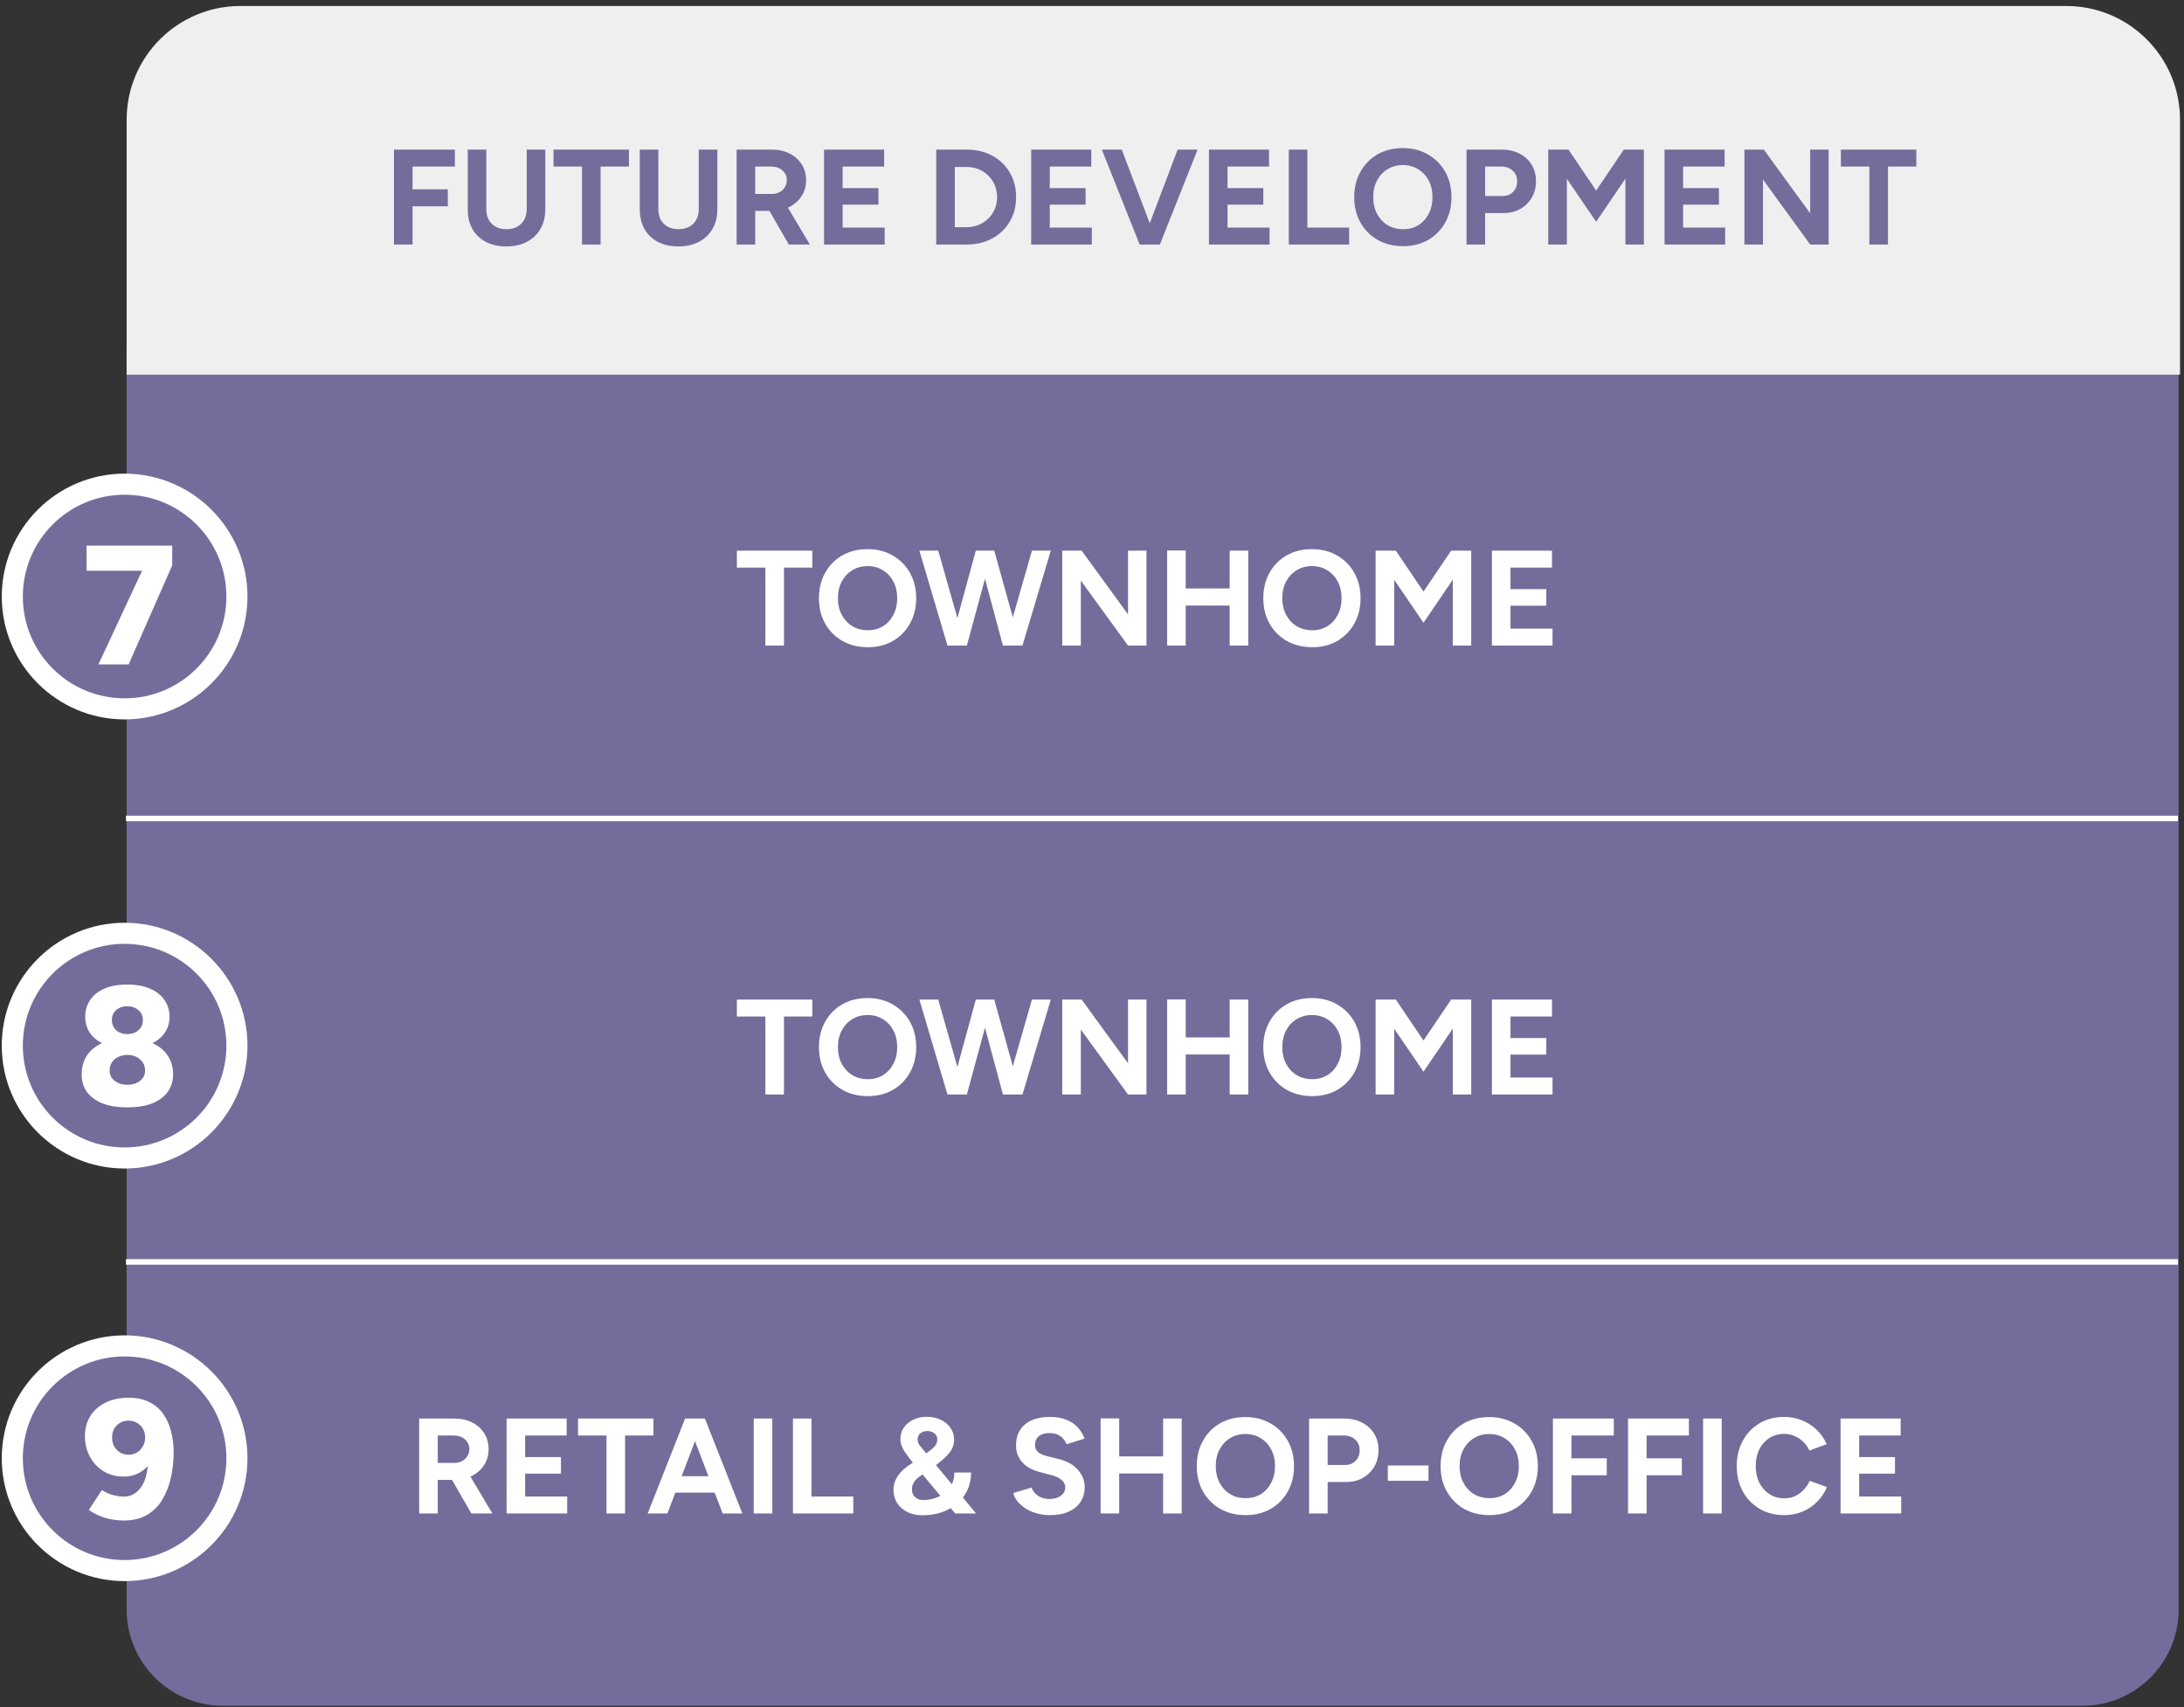 <svg width="284" height="222" viewBox="0 0 284 222" fill="none" xmlns="http://www.w3.org/2000/svg">
<rect x="0" y="0" width="284" height="222" fill="#333333" stroke="none"/>
<path d="M270.787 221.813H28.984C22.071 221.813 16.467 216.208 16.467 209.293V45.07H283.304V209.293C283.304 216.208 277.7 221.813 270.787 221.813Z" fill="#736D9B"/>
<path d="M99.527 83.949V73.808H95.823V71.604H105.629V73.808H101.943V83.949H99.527ZM112.86 84.161C111.613 84.161 110.508 83.89 109.544 83.35C108.592 82.797 107.845 82.044 107.304 81.092C106.763 80.128 106.493 79.029 106.493 77.794C106.493 76.536 106.763 75.431 107.304 74.478C107.845 73.514 108.586 72.762 109.526 72.221C110.479 71.68 111.572 71.41 112.807 71.41C114.053 71.41 115.147 71.686 116.087 72.239C117.039 72.78 117.786 73.532 118.327 74.496C118.868 75.448 119.138 76.548 119.138 77.794C119.138 79.029 118.868 80.128 118.327 81.092C117.798 82.044 117.057 82.797 116.105 83.35C115.164 83.89 114.082 84.161 112.86 84.161ZM112.86 81.956C113.612 81.956 114.271 81.78 114.835 81.427C115.411 81.063 115.858 80.569 116.175 79.946C116.505 79.323 116.669 78.605 116.669 77.794C116.669 76.971 116.505 76.248 116.175 75.625C115.846 75.002 115.393 74.514 114.817 74.161C114.241 73.797 113.571 73.614 112.807 73.614C112.066 73.614 111.402 73.797 110.814 74.161C110.238 74.514 109.785 75.002 109.456 75.625C109.127 76.248 108.962 76.971 108.962 77.794C108.962 78.605 109.127 79.323 109.456 79.946C109.785 80.569 110.244 81.063 110.832 81.427C111.419 81.78 112.095 81.956 112.86 81.956ZM130.647 83.949L134.192 71.604H136.644L132.958 83.949H130.647ZM123.205 83.949L119.554 71.604H122.005L125.515 83.949H123.205ZM123.522 83.949L126.891 71.604H129.078L125.727 83.949H123.522ZM130.418 83.949L127.102 71.604H129.289L132.728 83.949H130.418ZM138.131 83.949V71.604H140.653L146.685 79.893V71.604H149.083V83.949H146.685L140.547 75.501V83.949H138.131ZM159.902 83.949V71.604H162.318V83.949H159.902ZM151.772 83.949V71.586H154.188V83.949H151.772ZM153.571 78.746V76.524H161.049V78.746H153.571ZM170.643 84.161C169.396 84.161 168.291 83.89 167.327 83.35C166.375 82.797 165.628 82.044 165.087 81.092C164.546 80.128 164.276 79.029 164.276 77.794C164.276 76.536 164.546 75.431 165.087 74.478C165.628 73.514 166.369 72.762 167.309 72.221C168.262 71.68 169.355 71.41 170.59 71.41C171.836 71.41 172.93 71.686 173.87 72.239C174.823 72.78 175.569 73.532 176.11 74.496C176.651 75.448 176.921 76.548 176.921 77.794C176.921 79.029 176.651 80.128 176.11 81.092C175.581 82.044 174.84 82.797 173.888 83.35C172.947 83.89 171.866 84.161 170.643 84.161ZM170.643 81.956C171.395 81.956 172.054 81.78 172.618 81.427C173.194 81.063 173.641 80.569 173.958 79.946C174.288 79.323 174.452 78.605 174.452 77.794C174.452 76.971 174.288 76.248 173.958 75.625C173.629 75.002 173.176 74.514 172.6 74.161C172.024 73.797 171.354 73.614 170.59 73.614C169.849 73.614 169.185 73.797 168.597 74.161C168.021 74.514 167.568 75.002 167.239 75.625C166.91 76.248 166.745 76.971 166.745 77.794C166.745 78.605 166.91 79.323 167.239 79.946C167.568 80.569 168.027 81.063 168.615 81.427C169.202 81.78 169.878 81.956 170.643 81.956ZM178.881 83.949V71.604H181.509L185.106 76.93L188.704 71.604H191.314V83.949H188.916V75.378L185.106 80.986L181.297 75.396V83.949H178.881ZM194.003 83.949V71.604H201.815V73.808H196.419V76.612H201.075V78.764H196.419V81.745H201.886V83.949H194.003Z" fill="white"/>
<path d="M54.507 196.811V184.466H59.092C59.962 184.466 60.732 184.636 61.402 184.977C62.073 185.318 62.596 185.788 62.972 186.388C63.348 186.976 63.536 187.664 63.536 188.451C63.536 189.227 63.337 189.921 62.937 190.533C62.549 191.132 62.014 191.602 61.332 191.943C60.65 192.273 59.874 192.437 59.004 192.437H56.923V196.811H54.507ZM61.297 196.811L58.44 191.855L60.291 190.533L64.03 196.811H61.297ZM56.923 190.233H59.11C59.474 190.233 59.797 190.156 60.08 190.003C60.374 189.851 60.603 189.639 60.767 189.369C60.944 189.098 61.032 188.792 61.032 188.451C61.032 187.922 60.838 187.493 60.45 187.164C60.074 186.835 59.586 186.67 58.986 186.67H56.923V190.233ZM65.874 196.811V184.466H73.687V186.67H68.29V189.474H72.946V191.626H68.29V194.606H73.757V196.811H65.874ZM78.869 196.811V186.67H75.166V184.466H84.972V186.67H81.285V196.811H78.869ZM93.975 196.811L89.249 184.466H91.665L96.533 196.811H93.975ZM84.222 196.811L89.09 184.466H91.506L86.78 196.811H84.222ZM86.515 194.095V191.961H94.258V194.095H86.515ZM98.012 196.811V184.466H100.428V196.811H98.012ZM103.11 196.811V184.466H105.526V194.606H110.958V196.811H103.11ZM119.924 197.04C119.195 197.04 118.548 196.899 117.984 196.617C117.42 196.335 116.979 195.947 116.661 195.453C116.344 194.959 116.185 194.389 116.185 193.742C116.185 193.296 116.267 192.884 116.432 192.508C116.597 192.132 116.826 191.785 117.12 191.467C117.414 191.138 117.743 190.85 118.108 190.603L120.436 188.998C120.624 188.869 120.824 188.722 121.035 188.557C121.259 188.393 121.453 188.199 121.617 187.975C121.794 187.74 121.882 187.476 121.882 187.182C121.882 186.841 121.758 186.576 121.511 186.388C121.264 186.188 120.953 186.088 120.577 186.088C120.224 186.088 119.924 186.188 119.677 186.388C119.442 186.588 119.324 186.847 119.324 187.164C119.324 187.47 119.418 187.74 119.607 187.975C119.795 188.199 120.012 188.463 120.259 188.769L122.605 191.591L126.926 196.811H124.21L120.929 192.896L118.46 189.898C118.143 189.486 117.878 189.127 117.667 188.822C117.467 188.504 117.32 188.216 117.226 187.958C117.132 187.687 117.085 187.417 117.085 187.146C117.085 186.582 117.232 186.082 117.526 185.647C117.831 185.212 118.237 184.871 118.742 184.624C119.26 184.366 119.836 184.236 120.471 184.236C121.164 184.236 121.782 184.366 122.323 184.624C122.863 184.871 123.287 185.218 123.592 185.665C123.91 186.112 124.069 186.635 124.069 187.235C124.069 187.717 123.945 188.163 123.698 188.575C123.451 188.975 123.087 189.38 122.605 189.792C122.134 190.203 121.558 190.644 120.876 191.115L119.624 191.979C119.436 192.108 119.26 192.255 119.095 192.42C118.942 192.584 118.819 192.772 118.725 192.984C118.631 193.184 118.584 193.419 118.584 193.689C118.584 194.089 118.719 194.418 118.989 194.677C119.272 194.936 119.63 195.065 120.065 195.065C120.559 195.065 121.047 194.989 121.529 194.836C122.011 194.683 122.446 194.454 122.834 194.148C123.234 193.842 123.545 193.466 123.769 193.019C123.992 192.572 124.104 192.061 124.104 191.485H126.273C126.273 192.567 126.003 193.531 125.462 194.377C124.921 195.212 124.174 195.865 123.222 196.335C122.27 196.805 121.17 197.04 119.924 197.04ZM136.551 197.023C135.927 197.023 135.345 196.946 134.805 196.793C134.264 196.641 133.782 196.429 133.358 196.158C132.935 195.876 132.582 195.565 132.3 195.224C132.03 194.883 131.853 194.524 131.771 194.148L134.134 193.442C134.287 193.842 134.558 194.189 134.946 194.483C135.334 194.765 135.822 194.912 136.409 194.924C137.033 194.936 137.538 194.8 137.926 194.518C138.326 194.236 138.526 193.872 138.526 193.425C138.526 193.037 138.367 192.714 138.05 192.455C137.744 192.184 137.321 191.979 136.78 191.838L135.175 191.414C134.575 191.261 134.046 191.032 133.588 190.727C133.129 190.409 132.771 190.021 132.512 189.563C132.253 189.104 132.124 188.569 132.124 187.958C132.124 186.794 132.506 185.888 133.27 185.242C134.046 184.583 135.14 184.254 136.551 184.254C137.338 184.254 138.026 184.372 138.614 184.607C139.214 184.83 139.713 185.153 140.113 185.577C140.513 186 140.819 186.5 141.03 187.076L138.685 187.799C138.543 187.399 138.285 187.058 137.909 186.776C137.532 186.494 137.056 186.353 136.48 186.353C135.892 186.353 135.428 186.488 135.087 186.758C134.758 187.029 134.593 187.411 134.593 187.905C134.593 188.293 134.722 188.598 134.981 188.822C135.251 189.045 135.616 189.216 136.074 189.333L137.697 189.739C138.755 189.998 139.578 190.462 140.166 191.132C140.754 191.802 141.048 192.549 141.048 193.372C141.048 194.101 140.871 194.742 140.519 195.294C140.166 195.835 139.655 196.258 138.984 196.564C138.314 196.87 137.503 197.023 136.551 197.023ZM151.249 196.811V184.466H153.665V196.811H151.249ZM143.119 196.811V184.448H145.535V196.811H143.119ZM144.918 191.608V189.386H152.395V191.608H144.918ZM161.99 197.023C160.743 197.023 159.638 196.752 158.674 196.211C157.722 195.659 156.975 194.906 156.434 193.954C155.893 192.99 155.623 191.891 155.623 190.656C155.623 189.398 155.893 188.293 156.434 187.34C156.975 186.376 157.716 185.624 158.656 185.083C159.609 184.542 160.702 184.272 161.937 184.272C163.183 184.272 164.276 184.548 165.217 185.101C166.169 185.641 166.916 186.394 167.457 187.358C167.998 188.31 168.268 189.41 168.268 190.656C168.268 191.891 167.998 192.99 167.457 193.954C166.928 194.906 166.187 195.659 165.235 196.211C164.294 196.752 163.212 197.023 161.99 197.023ZM161.99 194.818C162.742 194.818 163.4 194.642 163.965 194.289C164.541 193.925 164.988 193.431 165.305 192.808C165.634 192.184 165.799 191.467 165.799 190.656C165.799 189.833 165.634 189.11 165.305 188.487C164.976 187.864 164.523 187.376 163.947 187.023C163.371 186.658 162.701 186.476 161.937 186.476C161.196 186.476 160.532 186.658 159.944 187.023C159.368 187.376 158.915 187.864 158.586 188.487C158.257 189.11 158.092 189.833 158.092 190.656C158.092 191.467 158.257 192.184 158.586 192.808C158.915 193.431 159.374 193.925 159.961 194.289C160.549 194.642 161.225 194.818 161.99 194.818ZM170.228 196.811V184.466H174.813C175.683 184.466 176.453 184.642 177.123 184.995C177.794 185.336 178.317 185.818 178.693 186.441C179.069 187.052 179.257 187.764 179.257 188.575C179.257 189.374 179.075 190.086 178.711 190.709C178.346 191.332 177.847 191.826 177.212 192.19C176.577 192.543 175.842 192.719 175.007 192.719H172.644V196.811H170.228ZM172.644 190.497H174.954C175.495 190.497 175.936 190.321 176.277 189.968C176.63 189.604 176.806 189.139 176.806 188.575C176.806 188.011 176.612 187.552 176.224 187.199C175.848 186.847 175.36 186.67 174.76 186.67H172.644V190.497ZM180.466 192.561V190.568H185.757V192.561H180.466ZM193.697 197.023C192.451 197.023 191.346 196.752 190.381 196.211C189.429 195.659 188.682 194.906 188.142 193.954C187.601 192.99 187.33 191.891 187.33 190.656C187.33 189.398 187.601 188.293 188.142 187.34C188.682 186.376 189.423 185.624 190.364 185.083C191.316 184.542 192.41 184.272 193.644 184.272C194.89 184.272 195.984 184.548 196.924 185.101C197.877 185.641 198.623 186.394 199.164 187.358C199.705 188.31 199.976 189.41 199.976 190.656C199.976 191.891 199.705 192.99 199.164 193.954C198.635 194.906 197.894 195.659 196.942 196.211C196.002 196.752 194.92 197.023 193.697 197.023ZM193.697 194.818C194.45 194.818 195.108 194.642 195.672 194.289C196.248 193.925 196.695 193.431 197.013 192.808C197.342 192.184 197.506 191.467 197.506 190.656C197.506 189.833 197.342 189.11 197.013 188.487C196.683 187.864 196.231 187.376 195.655 187.023C195.079 186.658 194.408 186.476 193.644 186.476C192.903 186.476 192.239 186.658 191.651 187.023C191.075 187.376 190.622 187.864 190.293 188.487C189.964 189.11 189.799 189.833 189.799 190.656C189.799 191.467 189.964 192.184 190.293 192.808C190.622 193.431 191.081 193.925 191.669 194.289C192.257 194.642 192.933 194.818 193.697 194.818ZM201.935 196.811V184.466H209.854V186.67H204.351V189.633H208.937V191.838H204.351V196.811H201.935ZM211.701 196.811V184.466H219.619V186.67H214.117V189.633H218.702V191.838H214.117V196.811H211.701ZM221.466 196.811V184.466H223.882V196.811H221.466ZM232.014 197.023C230.814 197.023 229.75 196.752 228.821 196.211C227.893 195.659 227.164 194.906 226.635 193.954C226.105 192.99 225.841 191.885 225.841 190.638C225.841 189.392 226.105 188.293 226.635 187.34C227.164 186.376 227.887 185.624 228.804 185.083C229.733 184.53 230.797 184.254 231.996 184.254C232.842 184.254 233.63 184.407 234.359 184.713C235.088 185.006 235.723 185.424 236.264 185.965C236.817 186.494 237.24 187.105 237.534 187.799L235.294 188.628C235.094 188.193 234.83 187.817 234.5 187.499C234.171 187.17 233.795 186.917 233.372 186.741C232.948 186.553 232.49 186.459 231.996 186.459C231.279 186.459 230.638 186.641 230.074 187.005C229.521 187.358 229.086 187.846 228.769 188.469C228.463 189.092 228.31 189.815 228.31 190.638C228.31 191.461 228.469 192.19 228.786 192.825C229.104 193.448 229.544 193.942 230.109 194.307C230.673 194.659 231.32 194.836 232.049 194.836C232.554 194.836 233.013 194.742 233.424 194.554C233.848 194.354 234.218 194.083 234.536 193.742C234.865 193.401 235.129 193.007 235.329 192.561L237.569 193.372C237.275 194.089 236.852 194.724 236.299 195.277C235.758 195.829 235.123 196.258 234.394 196.564C233.666 196.87 232.872 197.023 232.014 197.023ZM239.343 196.811V184.466H247.156V186.67H241.76V189.474H246.416V191.626H241.76V194.606H247.227V196.811H239.343Z" fill="white"/>
<path d="M99.527 142.326V132.185H95.823V129.981H105.629V132.185H101.943V142.326H99.527ZM112.86 142.538C111.613 142.538 110.508 142.267 109.544 141.727C108.592 141.174 107.845 140.421 107.304 139.469C106.763 138.505 106.493 137.406 106.493 136.171C106.493 134.913 106.763 133.808 107.304 132.855C107.845 131.891 108.586 131.139 109.526 130.598C110.479 130.057 111.572 129.787 112.807 129.787C114.053 129.787 115.147 130.063 116.087 130.616C117.039 131.157 117.786 131.909 118.327 132.873C118.868 133.825 119.138 134.925 119.138 136.171C119.138 137.406 118.868 138.505 118.327 139.469C117.798 140.421 117.057 141.174 116.105 141.727C115.164 142.267 114.082 142.538 112.86 142.538ZM112.86 140.333C113.612 140.333 114.271 140.157 114.835 139.804C115.411 139.44 115.858 138.946 116.175 138.323C116.505 137.7 116.669 136.982 116.669 136.171C116.669 135.348 116.505 134.625 116.175 134.002C115.846 133.379 115.393 132.891 114.817 132.538C114.241 132.174 113.571 131.991 112.807 131.991C112.066 131.991 111.402 132.174 110.814 132.538C110.238 132.891 109.785 133.379 109.456 134.002C109.127 134.625 108.962 135.348 108.962 136.171C108.962 136.982 109.127 137.7 109.456 138.323C109.785 138.946 110.244 139.44 110.832 139.804C111.419 140.157 112.095 140.333 112.86 140.333ZM130.647 142.326L134.192 129.981H136.644L132.958 142.326H130.647ZM123.205 142.326L119.554 129.981H122.005L125.515 142.326H123.205ZM123.522 142.326L126.891 129.981H129.078L125.727 142.326H123.522ZM130.418 142.326L127.102 129.981H129.289L132.728 142.326H130.418ZM138.131 142.326V129.981H140.653L146.685 138.27V129.981H149.083V142.326H146.685L140.547 133.878V142.326H138.131ZM159.902 142.326V129.981H162.318V142.326H159.902ZM151.772 142.326V129.963H154.188V142.326H151.772ZM153.571 137.123V134.901H161.049V137.123H153.571ZM170.643 142.538C169.396 142.538 168.291 142.267 167.327 141.727C166.375 141.174 165.628 140.421 165.087 139.469C164.546 138.505 164.276 137.406 164.276 136.171C164.276 134.913 164.546 133.808 165.087 132.855C165.628 131.891 166.369 131.139 167.309 130.598C168.262 130.057 169.355 129.787 170.59 129.787C171.836 129.787 172.93 130.063 173.87 130.616C174.823 131.157 175.569 131.909 176.11 132.873C176.651 133.825 176.921 134.925 176.921 136.171C176.921 137.406 176.651 138.505 176.11 139.469C175.581 140.421 174.84 141.174 173.888 141.727C172.947 142.267 171.866 142.538 170.643 142.538ZM170.643 140.333C171.395 140.333 172.054 140.157 172.618 139.804C173.194 139.44 173.641 138.946 173.958 138.323C174.288 137.7 174.452 136.982 174.452 136.171C174.452 135.348 174.288 134.625 173.958 134.002C173.629 133.379 173.176 132.891 172.6 132.538C172.024 132.174 171.354 131.991 170.59 131.991C169.849 131.991 169.185 132.174 168.597 132.538C168.021 132.891 167.568 133.379 167.239 134.002C166.91 134.625 166.745 135.348 166.745 136.171C166.745 136.982 166.91 137.7 167.239 138.323C167.568 138.946 168.027 139.44 168.615 139.804C169.202 140.157 169.878 140.333 170.643 140.333ZM178.881 142.326V129.981H181.509L185.106 135.307L188.704 129.981H191.314V142.326H188.916V133.755L185.106 139.363L181.297 133.773V142.326H178.881ZM194.003 142.326V129.981H201.815V132.185H196.419V134.989H201.075V137.141H196.419V140.122H201.886V142.326H194.003Z" fill="white"/>
<path d="M16.203 92.182C8.15 92.182 1.598 85.628 1.598 77.573C1.598 69.517 8.15 62.964 16.203 62.964C24.257 62.964 30.809 69.517 30.809 77.573C30.809 85.628 24.257 92.182 16.203 92.182Z" fill="#746D9C"/>
<path d="M12.803 86.393L18.537 74.087L22.396 73.514L16.728 86.393H12.803ZM11.259 74.219V70.956H22.396V73.514L18.603 74.219H11.259Z" fill="white"/>
<path d="M16.204 61.592C7.395 61.592 0.229 68.76 0.229 77.571C0.229 86.382 7.395 93.55 16.204 93.55C25.013 93.55 32.18 86.382 32.18 77.571C32.18 68.76 25.013 61.592 16.204 61.592ZM16.204 64.332C23.514 64.332 29.439 70.26 29.439 77.571C29.439 84.882 23.514 90.809 16.204 90.809C8.894 90.809 2.969 84.882 2.969 77.571C2.969 70.26 8.894 64.332 16.204 64.332Z" fill="white"/>
<path d="M16.203 150.584C8.15 150.584 1.598 144.03 1.598 135.975C1.598 127.919 8.15 121.366 16.203 121.366C24.257 121.366 30.809 127.919 30.809 135.975C30.809 144.03 24.257 150.584 16.203 150.584Z" fill="#746D9C"/>
<path d="M16.552 143.997C15.259 143.997 14.171 143.82 13.289 143.468C12.406 143.1 11.738 142.6 11.282 141.968C10.841 141.321 10.62 140.571 10.62 139.719C10.62 138.792 10.841 137.984 11.282 137.293C11.738 136.587 12.406 136.036 13.289 135.639C14.171 135.242 15.259 135.043 16.552 135.043C17.861 135.043 18.949 135.242 19.816 135.639C20.698 136.036 21.367 136.587 21.823 137.293C22.279 137.984 22.507 138.792 22.507 139.719C22.507 140.571 22.279 141.321 21.823 141.968C21.367 142.6 20.698 143.1 19.816 143.468C18.949 143.82 17.861 143.997 16.552 143.997ZM16.552 141.064C17.229 141.064 17.78 140.895 18.206 140.557C18.648 140.204 18.868 139.763 18.868 139.233C18.868 138.616 18.648 138.123 18.206 137.756C17.78 137.374 17.229 137.182 16.552 137.182C16.111 137.182 15.714 137.271 15.362 137.447C15.024 137.609 14.752 137.844 14.546 138.153C14.354 138.461 14.259 138.822 14.259 139.233C14.259 139.586 14.354 139.902 14.546 140.182C14.752 140.446 15.024 140.659 15.362 140.821C15.714 140.983 16.111 141.064 16.552 141.064ZM16.552 136.3C15.376 136.3 14.384 136.131 13.575 135.793C12.767 135.44 12.149 134.962 11.723 134.36C11.296 133.742 11.083 133.029 11.083 132.22C11.083 131.397 11.296 130.669 11.723 130.037C12.149 129.405 12.767 128.913 13.575 128.56C14.384 128.207 15.376 128.03 16.552 128.03C17.714 128.03 18.699 128.207 19.508 128.56C20.331 128.913 20.956 129.405 21.382 130.037C21.823 130.669 22.044 131.397 22.044 132.22C22.044 133.029 21.823 133.742 21.382 134.36C20.956 134.962 20.331 135.44 19.508 135.793C18.699 136.131 17.714 136.3 16.552 136.3ZM16.552 134.47C17.141 134.47 17.626 134.301 18.008 133.963C18.39 133.61 18.581 133.169 18.581 132.639C18.581 132.11 18.39 131.684 18.008 131.36C17.626 131.022 17.141 130.853 16.552 130.853C15.964 130.853 15.479 131.022 15.097 131.36C14.729 131.684 14.546 132.11 14.546 132.639C14.546 133.169 14.729 133.61 15.097 133.963C15.479 134.301 15.964 134.47 16.552 134.47Z" fill="white"/>
<path d="M16.204 119.993C7.395 119.993 0.229 127.162 0.229 135.972C0.229 144.783 7.395 151.951 16.204 151.951C25.013 151.951 32.18 144.783 32.18 135.972C32.18 127.162 25.013 119.993 16.204 119.993ZM16.204 122.734C23.514 122.734 29.439 128.661 29.439 135.972C29.439 143.284 23.514 149.211 16.204 149.211C8.894 149.211 2.969 143.284 2.969 135.972C2.969 128.661 8.894 122.734 16.204 122.734Z" fill="white"/>
<path d="M16.203 204.231C8.15 204.231 1.598 197.678 1.598 189.623C1.598 181.567 8.15 175.014 16.203 175.014C24.257 175.014 30.809 181.567 30.809 189.623C30.809 197.678 24.257 204.231 16.203 204.231Z" fill="#746D9C"/>
<path d="M16.734 181.758C17.763 181.758 18.645 181.942 19.38 182.309C20.115 182.662 20.718 183.162 21.189 183.809C21.659 184.456 22.005 185.213 22.225 186.08C22.46 186.933 22.578 187.867 22.578 188.881C22.578 189.999 22.46 191.086 22.225 192.145C21.99 193.189 21.622 194.137 21.122 194.99C20.623 195.828 19.954 196.497 19.116 196.997C18.292 197.482 17.285 197.724 16.094 197.724C15.256 197.724 14.448 197.607 13.669 197.372C12.889 197.136 12.184 196.798 11.552 196.357L13.249 193.755C13.705 194.064 14.191 194.284 14.705 194.416C15.22 194.549 15.675 194.615 16.072 194.615C17.043 194.615 17.822 194.174 18.41 193.292C19.013 192.41 19.299 190.991 19.27 189.036L19.998 189.455C19.645 190.204 19.13 190.822 18.454 191.307C17.793 191.777 16.991 192.013 16.05 192.013C15.08 192.013 14.213 191.777 13.448 191.307C12.698 190.837 12.11 190.204 11.684 189.41C11.257 188.602 11.044 187.712 11.044 186.742C11.044 185.772 11.272 184.912 11.728 184.162C12.198 183.412 12.86 182.824 13.713 182.398C14.565 181.971 15.572 181.758 16.734 181.758ZM16.712 184.735C16.3 184.735 15.933 184.831 15.609 185.022C15.286 185.213 15.028 185.47 14.837 185.794C14.661 186.117 14.573 186.492 14.573 186.918C14.573 187.33 14.661 187.712 14.837 188.065C15.028 188.403 15.286 188.675 15.609 188.881C15.933 189.072 16.3 189.168 16.712 189.168C17.123 189.168 17.491 189.072 17.814 188.881C18.138 188.675 18.395 188.403 18.586 188.065C18.777 187.712 18.873 187.33 18.873 186.918C18.873 186.492 18.777 186.117 18.586 185.794C18.395 185.47 18.138 185.213 17.814 185.022C17.491 184.831 17.123 184.735 16.712 184.735Z" fill="white"/>
<path d="M16.204 173.647C7.395 173.647 0.229 180.815 0.229 189.626C0.229 198.437 7.395 205.605 16.204 205.605C25.013 205.605 32.18 198.437 32.18 189.626C32.18 180.815 25.013 173.647 16.204 173.647ZM16.204 176.387C23.514 176.387 29.439 182.315 29.439 189.626C29.439 196.937 23.514 202.864 16.204 202.864C8.894 202.864 2.969 196.937 2.969 189.626C2.969 182.315 8.894 176.387 16.204 176.387Z" fill="white"/>
<path d="M283.484 48.718H16.467V15.579C16.467 7.405 23.092 0.779 31.264 0.779H268.687C276.859 0.779 283.484 7.405 283.484 15.579V48.718Z" fill="#EEEFEF"/>
<path d="M51.233 31.799V19.454H59.151V21.658H53.649V24.621H58.234V26.826H53.649V31.799H51.233ZM65.831 32.046C64.808 32.046 63.92 31.846 63.167 31.446C62.415 31.047 61.833 30.488 61.422 29.771C61.022 29.042 60.822 28.184 60.822 27.196V19.454H63.238V27.196C63.238 27.725 63.344 28.189 63.556 28.589C63.779 28.977 64.085 29.277 64.473 29.489C64.872 29.7 65.337 29.806 65.866 29.806C66.395 29.806 66.853 29.7 67.242 29.489C67.641 29.277 67.947 28.977 68.159 28.589C68.382 28.189 68.494 27.725 68.494 27.196V19.454H70.91V27.196C70.91 28.184 70.698 29.042 70.275 29.771C69.863 30.488 69.275 31.047 68.511 31.446C67.759 31.846 66.865 32.046 65.831 32.046ZM75.682 31.799V21.658H71.978V19.454H81.784V21.658H78.098V31.799H75.682ZM88.203 32.046C87.18 32.046 86.293 31.846 85.54 31.446C84.788 31.047 84.206 30.488 83.794 29.771C83.394 29.042 83.195 28.184 83.195 27.196V19.454H85.611V27.196C85.611 27.725 85.716 28.189 85.928 28.589C86.151 28.977 86.457 29.277 86.845 29.489C87.245 29.7 87.709 29.806 88.239 29.806C88.767 29.806 89.226 29.7 89.614 29.489C90.014 29.277 90.32 28.977 90.531 28.589C90.755 28.189 90.866 27.725 90.866 27.196V19.454H93.282V27.196C93.282 28.184 93.071 29.042 92.647 29.771C92.236 30.488 91.648 31.047 90.884 31.446C90.131 31.846 89.238 32.046 88.203 32.046ZM95.789 31.799V19.454H100.374C101.244 19.454 102.014 19.624 102.684 19.965C103.355 20.306 103.878 20.776 104.254 21.376C104.63 21.964 104.818 22.652 104.818 23.439C104.818 24.215 104.619 24.909 104.219 25.52C103.831 26.12 103.296 26.59 102.614 26.931C101.932 27.261 101.156 27.425 100.286 27.425H98.205V31.799H95.789ZM102.579 31.799L99.722 26.843L101.573 25.52L105.312 31.799H102.579ZM98.205 25.221H100.392C100.756 25.221 101.079 25.144 101.362 24.991C101.656 24.839 101.885 24.627 102.049 24.357C102.226 24.086 102.314 23.78 102.314 23.439C102.314 22.91 102.12 22.481 101.732 22.152C101.356 21.823 100.868 21.658 100.268 21.658H98.205V25.221ZM107.156 31.799V19.454H114.969V21.658H109.572V24.462H114.228V26.614H109.572V29.595H115.039V31.799H107.156ZM121.744 31.799V19.454H125.694C126.952 19.454 128.063 19.718 129.027 20.247C130.003 20.776 130.762 21.505 131.302 22.434C131.855 23.351 132.131 24.415 132.131 25.626C132.131 26.826 131.855 27.89 131.302 28.819C130.762 29.747 130.003 30.476 129.027 31.005C128.063 31.535 126.952 31.799 125.694 31.799H121.744ZM124.16 29.542H125.694C126.258 29.542 126.782 29.442 127.264 29.242C127.746 29.042 128.163 28.766 128.516 28.413C128.88 28.06 129.163 27.649 129.362 27.178C129.562 26.696 129.662 26.179 129.662 25.626C129.662 25.074 129.562 24.562 129.362 24.092C129.163 23.61 128.88 23.193 128.516 22.84C128.163 22.487 127.746 22.211 127.264 22.011C126.782 21.811 126.258 21.711 125.694 21.711H124.16V29.542ZM134.092 31.799V19.454H141.905V21.658H136.509V24.462H141.165V26.614H136.509V29.595H141.976V31.799H134.092ZM148.464 31.799L153.137 19.454H155.73L150.827 31.799H148.464ZM148.199 31.799L143.279 19.454H145.871L150.562 31.799H148.199ZM157.206 31.799V19.454H165.019V21.658H159.622V24.462H164.278V26.614H159.622V29.595H165.089V31.799H157.206ZM167.591 31.799V19.454H170.007V29.595H175.439V31.799H167.591ZM182.466 32.011C181.22 32.011 180.115 31.74 179.151 31.199C178.198 30.647 177.452 29.894 176.911 28.942C176.37 27.978 176.1 26.878 176.1 25.644C176.1 24.386 176.37 23.281 176.911 22.328C177.452 21.364 178.192 20.612 179.133 20.071C180.085 19.53 181.179 19.26 182.413 19.26C183.66 19.26 184.753 19.536 185.694 20.089C186.646 20.629 187.393 21.382 187.933 22.346C188.474 23.298 188.745 24.398 188.745 25.644C188.745 26.878 188.474 27.978 187.933 28.942C187.404 29.894 186.664 30.647 185.711 31.199C184.771 31.74 183.689 32.011 182.466 32.011ZM182.466 29.806C183.219 29.806 183.877 29.63 184.442 29.277C185.018 28.913 185.464 28.419 185.782 27.796C186.111 27.172 186.276 26.455 186.276 25.644C186.276 24.821 186.111 24.098 185.782 23.475C185.453 22.852 185 22.364 184.424 22.011C183.848 21.646 183.178 21.464 182.413 21.464C181.673 21.464 181.008 21.646 180.42 22.011C179.844 22.364 179.392 22.852 179.062 23.475C178.733 24.098 178.569 24.821 178.569 25.644C178.569 26.455 178.733 27.172 179.062 27.796C179.392 28.419 179.85 28.913 180.438 29.277C181.026 29.63 181.702 29.806 182.466 29.806ZM190.704 31.799V19.454H195.29C196.16 19.454 196.93 19.63 197.6 19.983C198.27 20.324 198.794 20.806 199.17 21.429C199.546 22.04 199.734 22.752 199.734 23.563C199.734 24.362 199.552 25.074 199.187 25.697C198.823 26.32 198.323 26.814 197.688 27.178C197.053 27.531 196.319 27.707 195.484 27.707H193.121V31.799H190.704ZM193.121 25.485H195.431C195.972 25.485 196.413 25.309 196.754 24.956C197.106 24.592 197.283 24.127 197.283 23.563C197.283 22.999 197.089 22.54 196.701 22.187C196.324 21.835 195.836 21.658 195.237 21.658H193.121V25.485ZM201.331 31.799V19.454H203.959L207.557 24.78L211.154 19.454H213.764V31.799H211.366V23.228L207.557 28.836L203.747 23.245V31.799H201.331ZM216.453 31.799V19.454H224.266V21.658H218.869V24.462H223.525V26.614H218.869V29.595H224.336V31.799H216.453ZM226.838 31.799V19.454H229.36L235.392 27.743V19.454H237.79V31.799H235.392L229.254 23.351V31.799H226.838ZM243.089 31.799V21.658H239.385V19.454H249.191V21.658H245.505V31.799H243.089Z" fill="#736D9B"/>
<path d="M16.38 106.434H283.217" stroke="white" stroke-width="0.72" stroke-miterlimit="10"/>
<path d="M16.38 164.1H283.217" stroke="white" stroke-width="0.72" stroke-miterlimit="10"/>
</svg>
